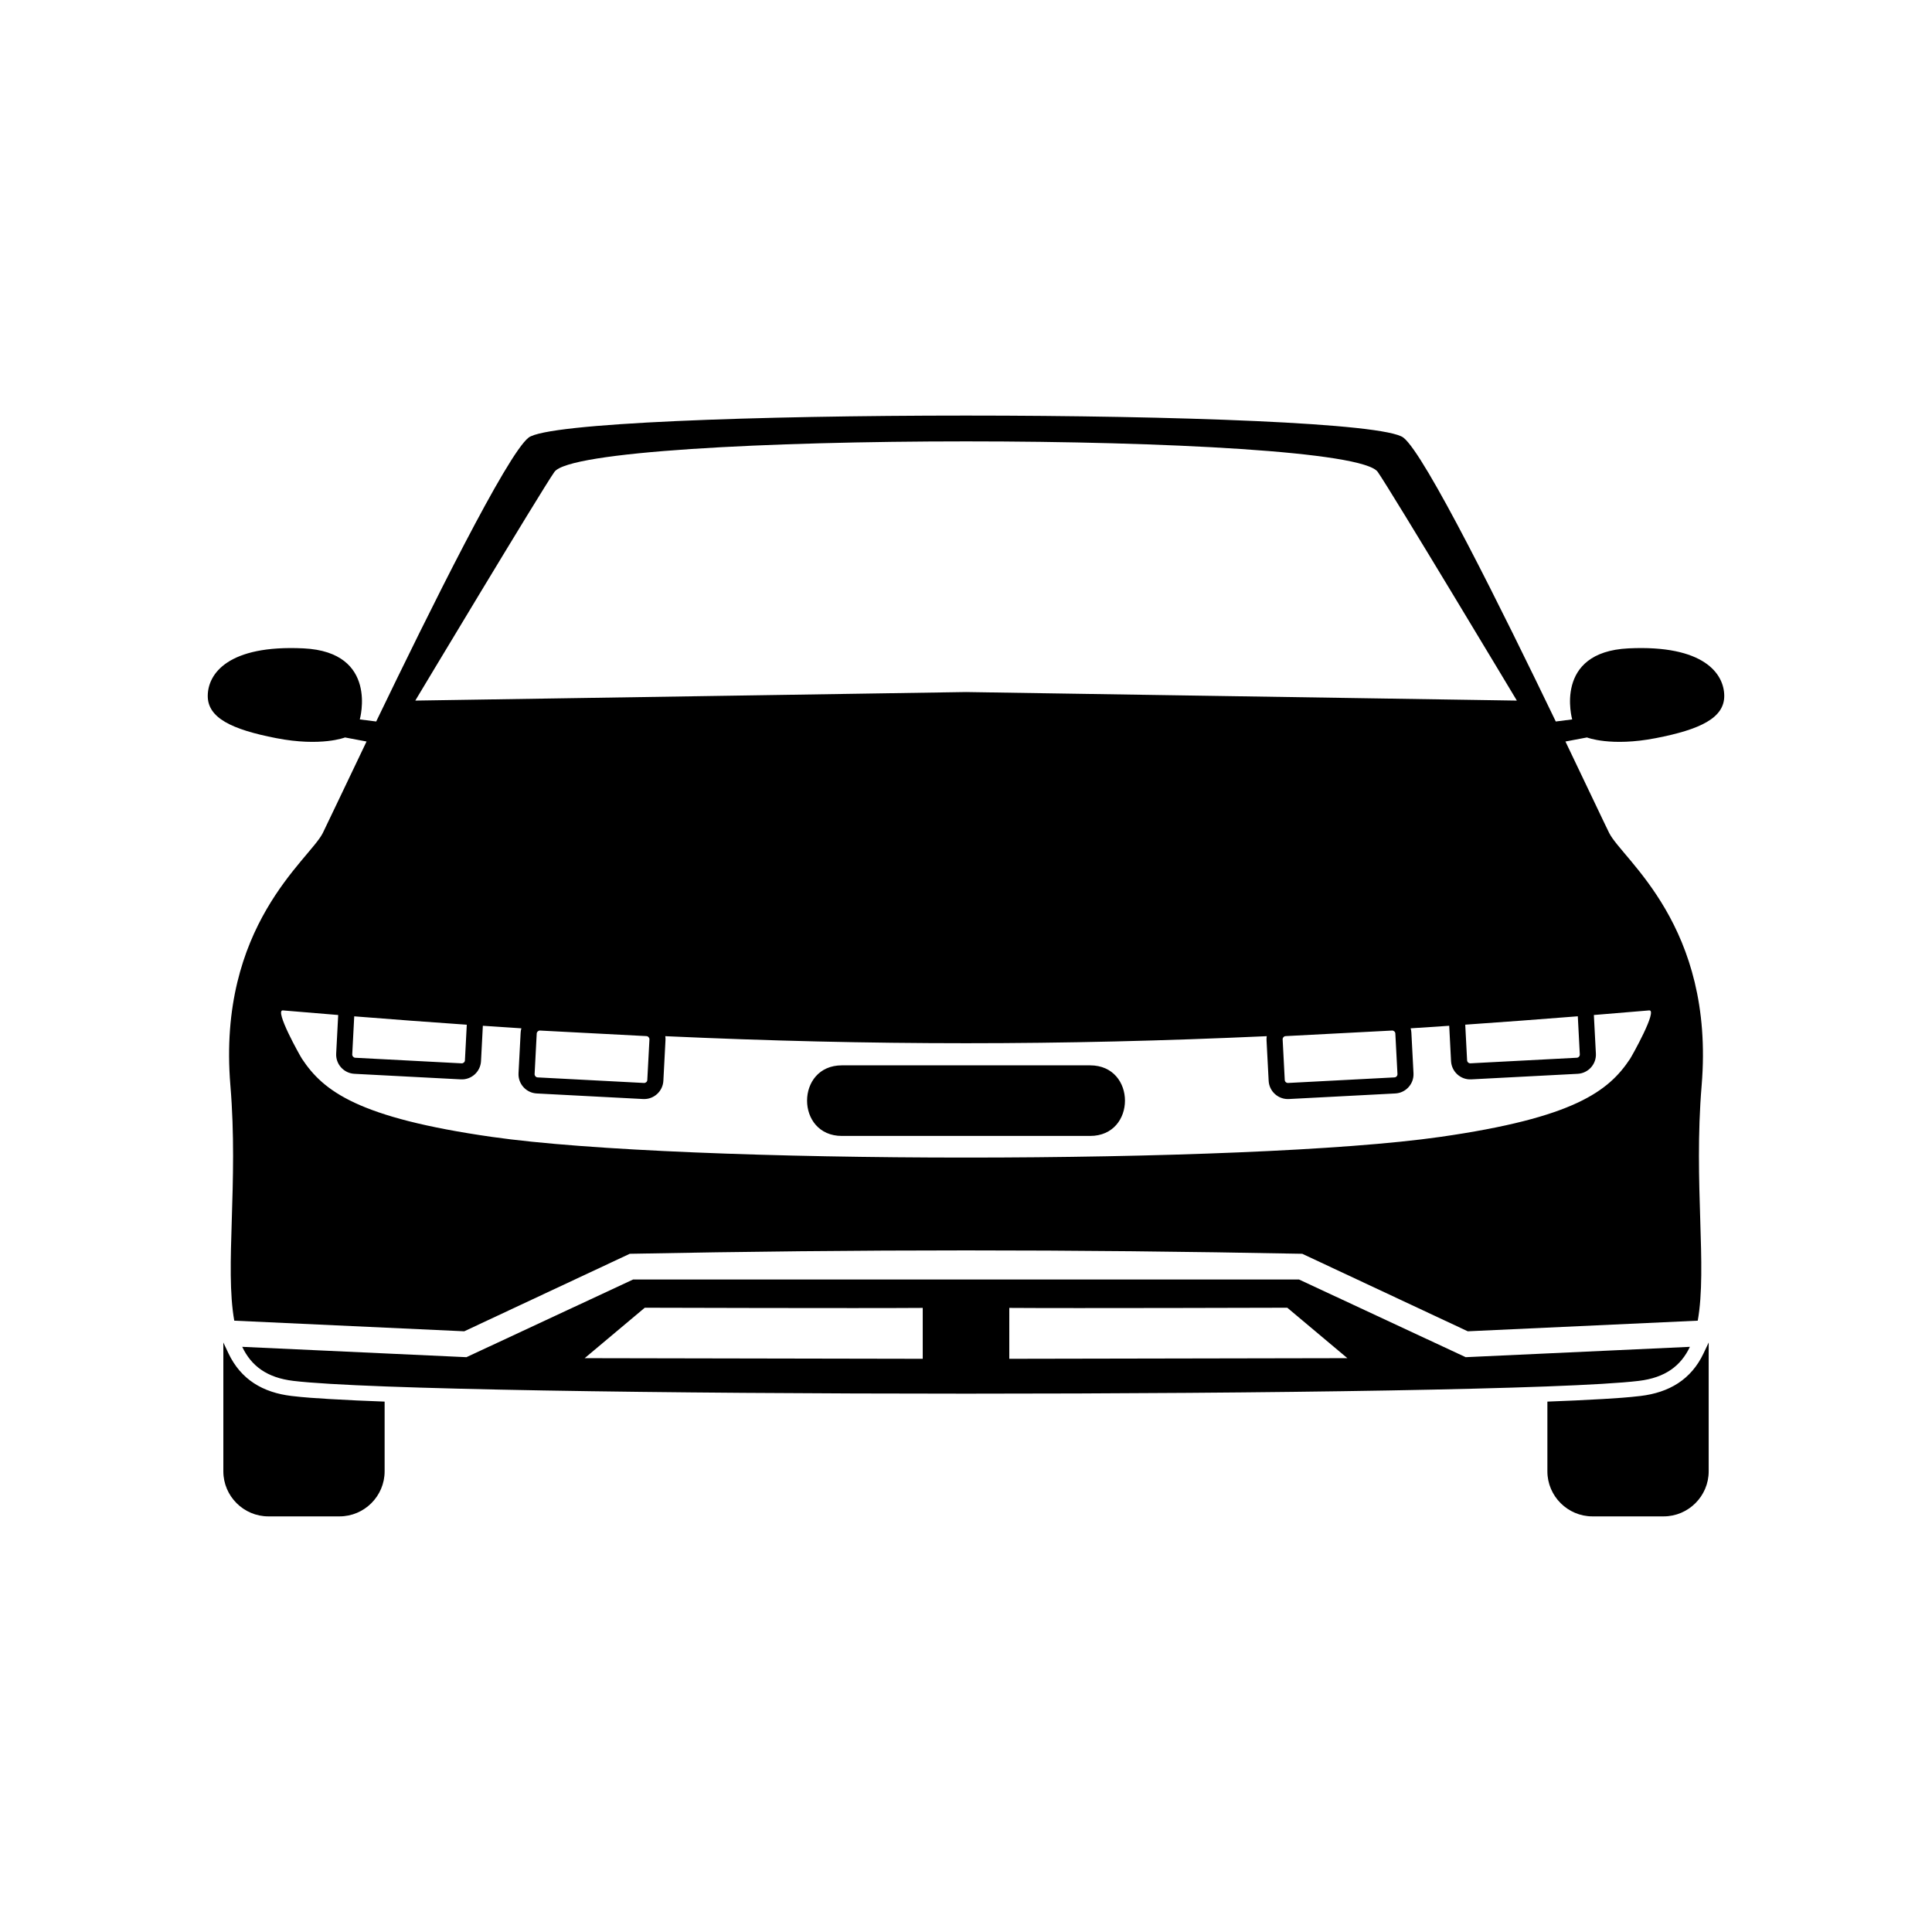 <?xml version="1.0" encoding="UTF-8"?>
<!-- Uploaded to: ICON Repo, www.iconrepo.com, Generator: ICON Repo Mixer Tools -->
<svg fill="#000000" width="800px" height="800px" version="1.1" viewBox="144 144 512 512" xmlns="http://www.w3.org/2000/svg">
 <path d="m284.09 259.97c-5.68 4.344-26.152 45.691-40.395 75.234l-4.348-0.551s5.09-17.859-14.902-18.828c-19.996-0.969-25.355 6.727-25.387 12.57-0.035 5.836 6.289 8.922 18.172 11.227 11.887 2.312 18.207-0.188 18.207-0.188l5.703 1.074c-6.035 12.574-10.539 22.141-11.594 24.25-3.535 7.074-28.027 24.496-24.488 66.914 2.152 25.867-1.512 48.168 1.027 62.32l60.945 2.816 43.863-20.539c61.73-1.199 116.49-1.199 178.22 0l43.863 20.539 60.945-2.816c2.543-14.152-1.125-36.457 1.031-62.32 3.531-42.422-20.957-59.844-24.496-66.914-1.059-2.106-5.562-11.672-11.598-24.25l5.707-1.074s6.316 2.5 18.207 0.188c11.887-2.301 18.207-5.391 18.172-11.227-0.035-5.844-5.391-13.539-25.383-12.57-19.996 0.969-14.914 18.828-14.914 18.828l-4.348 0.551c-14.238-29.543-34.711-70.891-40.391-75.234-10.188-7.785-221.64-7.785-231.83 0zm-38.16 255.47v18.48c0 6.566-5.371 11.934-11.941 11.934h-18.867c-6.57 0-11.934-5.371-11.934-11.934v-34.145l1.352 2.863c3.301 6.969 9.133 10.395 16.703 11.305 3.316 0.398 6.695 0.613 10.02 0.812 4.887 0.293 9.785 0.504 14.672 0.684zm350.89-15.668v34.148c0 6.566-5.371 11.934-11.934 11.934h-18.867c-6.57 0-11.945-5.371-11.945-11.934v-18.48c4.891-0.18 9.789-0.395 14.676-0.684 3.324-0.195 6.707-0.414 10.02-0.812 7.562-0.91 13.402-4.336 16.695-11.305zm-229.71-73.445h65.789c12.309 0 12.309 18.707 0 18.707h-65.789c-12.305 0-12.305-18.707 0-18.707zm-95.148-10.488-0.488 9.383c-0.152 2.805-2.551 4.973-5.359 4.82l-28.191-1.473c-2.812-0.145-4.977-2.551-4.832-5.356l0.535-10.227c-4.832-0.395-9.715-0.797-14.66-1.219-2.332-0.195 4.578 12.105 5.078 12.848 5.688 8.578 14.863 15.602 50.281 20.672 51.031 7.309 200.34 7.309 251.38 0 35.406-5.066 44.586-12.09 50.273-20.672 0.492-0.742 7.406-13.043 5.074-12.848-4.941 0.422-9.828 0.828-14.66 1.219l0.535 10.227c0.152 2.805-2.016 5.211-4.828 5.356l-28.199 1.473c-2.805 0.152-5.203-2.016-5.356-4.82l-0.488-9.383c-3.43 0.23-6.836 0.457-10.219 0.676 0.109 0.367 0.176 0.754 0.195 1.16l0.559 10.746c0.152 2.805-2.016 5.215-4.828 5.356l-28.199 1.477c-2.805 0.145-5.211-2.023-5.356-4.828l-0.562-10.75c-0.02-0.363 0.004-0.727 0.059-1.078-54.672 2.488-104.73 2.492-159.4 0 0.055 0.352 0.082 0.715 0.055 1.078l-0.559 10.75c-0.152 2.801-2.551 4.973-5.356 4.828l-28.199-1.477c-2.812-0.141-4.977-2.551-4.832-5.356l0.562-10.746c0.016-0.402 0.09-0.789 0.195-1.16-3.379-0.215-6.785-0.441-10.219-0.676zm-34.086-2.508-0.527 10.102c-0.02 0.449 0.344 0.855 0.789 0.883l28.199 1.477c0.441 0.023 0.863-0.336 0.875-0.789l0.492-9.445c-9.723-0.672-19.652-1.414-29.832-2.223zm294.43 2.223 0.492 9.445c0.02 0.453 0.434 0.816 0.887 0.789l28.191-1.477c0.453-0.023 0.816-0.434 0.789-0.883l-0.527-10.102c-10.184 0.805-20.105 1.551-29.836 2.223zm-19.41 1.551-28.191 1.473c-0.453 0.02-0.816 0.438-0.789 0.883l0.559 10.746c0.02 0.453 0.434 0.816 0.887 0.789l28.191-1.477c0.453-0.02 0.816-0.434 0.789-0.883l-0.562-10.75c-0.02-0.449-0.438-0.805-0.883-0.781zm-197.58 1.473-28.191-1.473c-0.449-0.023-0.863 0.332-0.887 0.781l-0.559 10.75c-0.02 0.449 0.344 0.863 0.789 0.883l28.191 1.477c0.227 0.016 0.441-0.074 0.605-0.215 0.168-0.145 0.273-0.352 0.277-0.574l0.57-10.746c0.02-0.441-0.344-0.863-0.797-0.883zm73.223 85.516-89.594-0.168 15.93-13.367s57.297 0.176 73.66 0.047v13.488zm22.934 0 89.598-0.168-15.93-13.367s-57.297 0.176-73.668 0.047zm-120.55-235.03c-3.543 5.043-36.867 60.598-36.867 60.598l145.96-2.266 145.97 2.266s-33.336-55.555-36.867-60.598c-7.551-10.793-210.64-10.793-218.19 0zm-82.73 231.86c2.379 5.027 6.508 8.184 13.543 9.023 37.559 4.516 319.01 4.516 356.56 0 7.031-0.84 11.164-3.996 13.543-9.023l-59.414 2.742-44.176-20.59h-176.46l-44.18 20.59z" fill-rule="evenodd"/>
</svg>